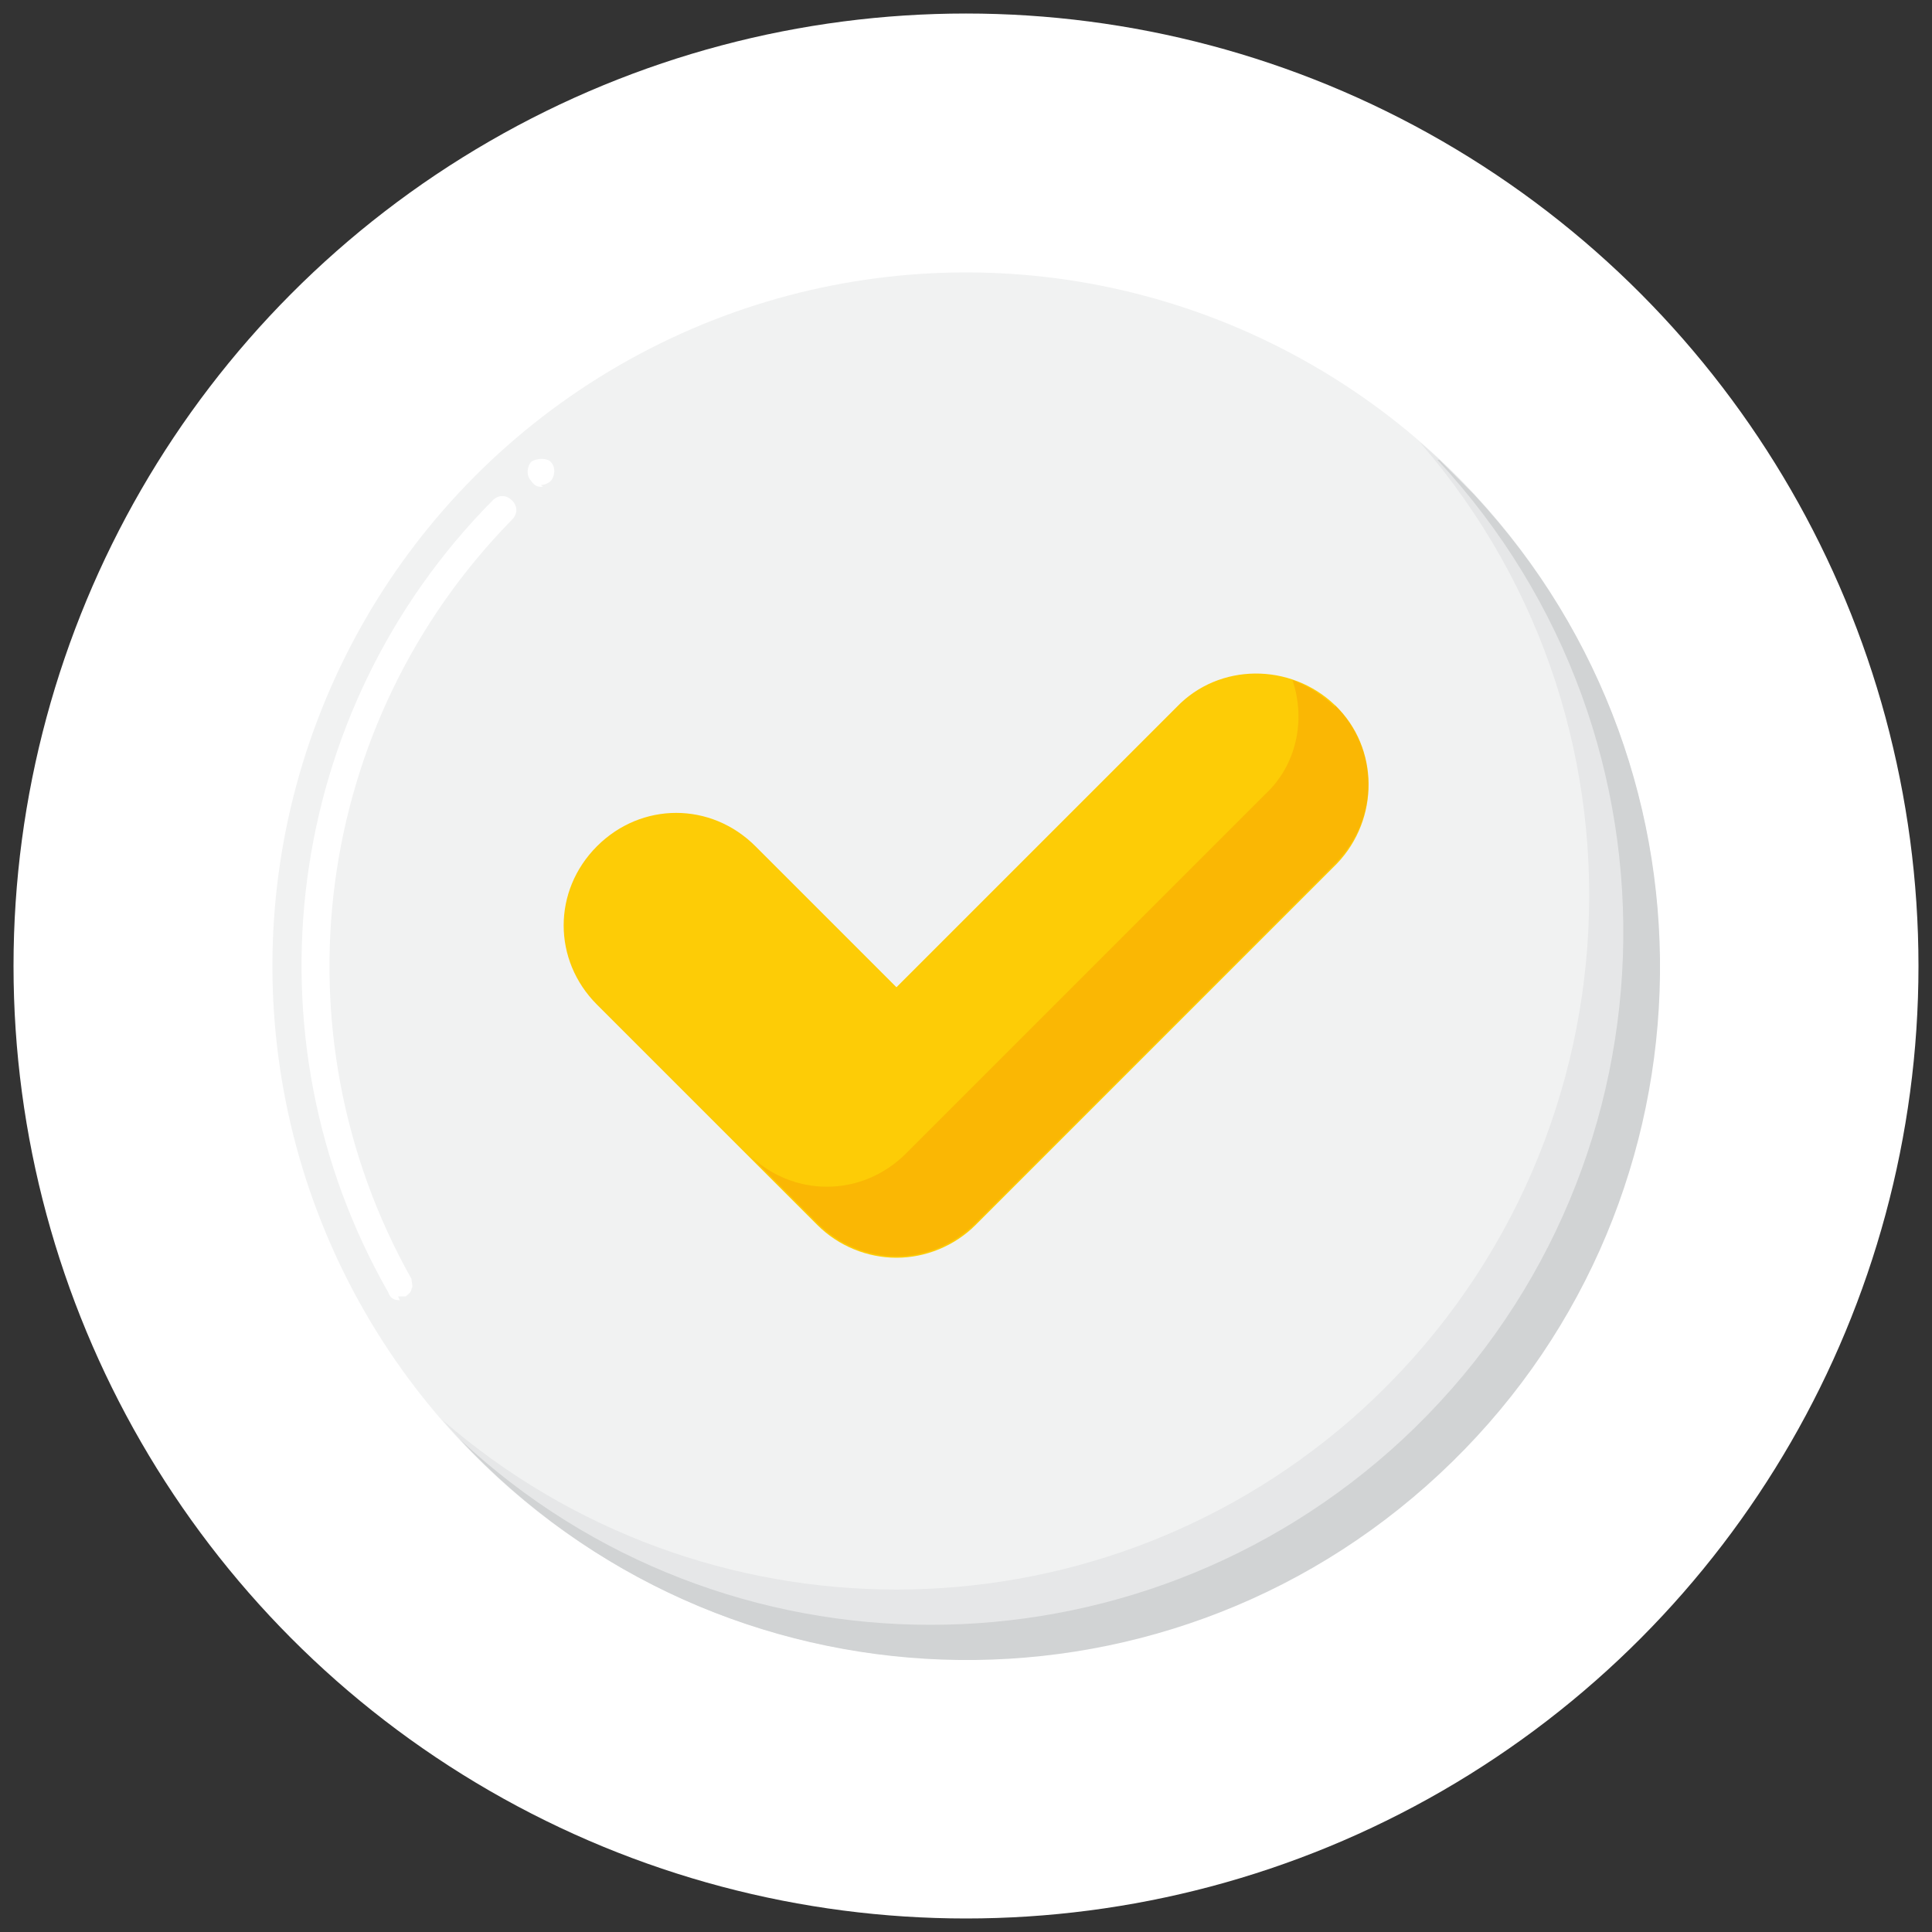<?xml version="1.0" encoding="UTF-8"?>
<svg id="Layer_1" data-name="Layer 1" xmlns="http://www.w3.org/2000/svg" version="1.1" viewBox="0 0 100 100">
  <rect x="0" y="0" width="100" height="100" fill="#333333" stroke="none"/>
  <defs>
    <style>
      .cls-1 {
        fill: #f49800;
      }

      .cls-1, .cls-2, .cls-3, .cls-4, .cls-5, .cls-6, .cls-7 {
        stroke-width: 0px;
      }

      .cls-2 {
        fill: none;
      }

      .cls-3 {
        fill: #f1f2f2;
      }

      .cls-4 {
        fill: #fdcc06;
      }

      .cls-8 {
        opacity: .4;
      }

      .cls-5 {
        fill: #e6e7e8;
      }

      .cls-6 {
        fill: #d1d3d4;
      }

      .cls-7 {
        fill: #fff;
      }
    </style>
  </defs>
  <g id="Group_802" data-name="Group 802">
    <g id="Group_716" data-name="Group 716">
      <circle id="Ellipse_41-2" data-name="Ellipse 41-2" class="cls-7" cx="50" cy="50" r="49.3"/>
    </g>
  </g>
  <rect class="cls-2" width="100" height="100"/>
  <g id="check-mark">
    <g id="Group_761" data-name="Group 761">
      <circle id="Ellipse_48" data-name="Ellipse 48" class="cls-3" cx="50" cy="50" r="35.9"/>
    </g>
    <g id="Group_762" data-name="Group 762">
      <path id="Path_2872" data-name="Path 2872" class="cls-7" d="M20.7,67.3c-.3,0-.5-.1-.6-.4-7.6-13.3-5.4-30.1,5.4-41,.3-.3.7-.3,1,0,.3.3.3.7,0,1-10.3,10.5-12.4,26.5-5.2,39.3h0c0,.2.1.4,0,.5,0,.2-.2.3-.3.4-.1,0-.2,0-.4,0h0ZM28.1,25.2c-.2,0-.4,0-.6-.3-.3-.3-.2-.8,0-1,.3-.2.8-.2,1,0,.3.3.2.8,0,1-.1.1-.3.2-.5.2h0Z"/>
    </g>
    <g id="Group_763" data-name="Group 763">
      <path id="Path_2873" data-name="Path 2873" class="cls-5" d="M73.5,22.9c13,15,11.3,37.6-3.6,50.6-13.5,11.7-33.5,11.7-47,0,13,15,35.6,16.6,50.6,3.6,15-13,16.6-35.6,3.6-50.6-1.1-1.3-2.3-2.5-3.6-3.6Z"/>
    </g>
    <g id="Group_764" data-name="Group 764">
      <path id="Path_2874" data-name="Path 2874" class="cls-6" d="M74.4,23.8c13.5,14.5,12.7,37.2-1.8,50.7-13.8,12.8-35.1,12.8-48.8,0,13.5,14.5,36.2,15.3,50.7,1.8,14.5-13.5,15.3-36.2,1.8-50.7-.6-.6-1.2-1.2-1.8-1.8Z"/>
    </g>
    <g id="Group_766" data-name="Group 766">
      <g id="Group_765" data-name="Group 765">
        <path id="Path_2875" data-name="Path 2875" class="cls-4" d="M46.4,65.1c-1.5,0-3-.6-4.1-1.7l-11.4-11.4c-2.3-2.3-2.3-5.9,0-8.2,2.3-2.3,5.9-2.3,8.2,0l7.3,7.3,14.5-14.5c2.2-2.3,5.9-2.3,8.2-.1s2.3,5.9.1,8.2c0,0,0,0-.1.1l-18.6,18.6c-1.1,1.1-2.6,1.7-4.1,1.7Z"/>
      </g>
    </g>
    <g id="Group_769" data-name="Group 769" class="cls-8">
      <g id="Group_767" data-name="Group 767">
        <path id="Path_2876" data-name="Path 2876" class="cls-1" d="M69.1,36.6c-.6-.6-1.4-1.1-2.2-1.4.7,2.1.2,4.4-1.4,5.9l-18.6,18.6c-2.3,2.3-5.9,2.3-8.2,0l3.6,3.6c2.3,2.3,5.9,2.3,8.2,0l18.6-18.6c2.3-2.3,2.3-5.9,0-8.2Z"/>
      </g>
      <g id="Group_768" data-name="Group 768">
        <path id="Path_2877" data-name="Path 2877" class="cls-1" d="M42.8,47.5l-3.7-3.7h0l3.7,3.7Z"/>
      </g>
    </g>
  </g>
</svg>